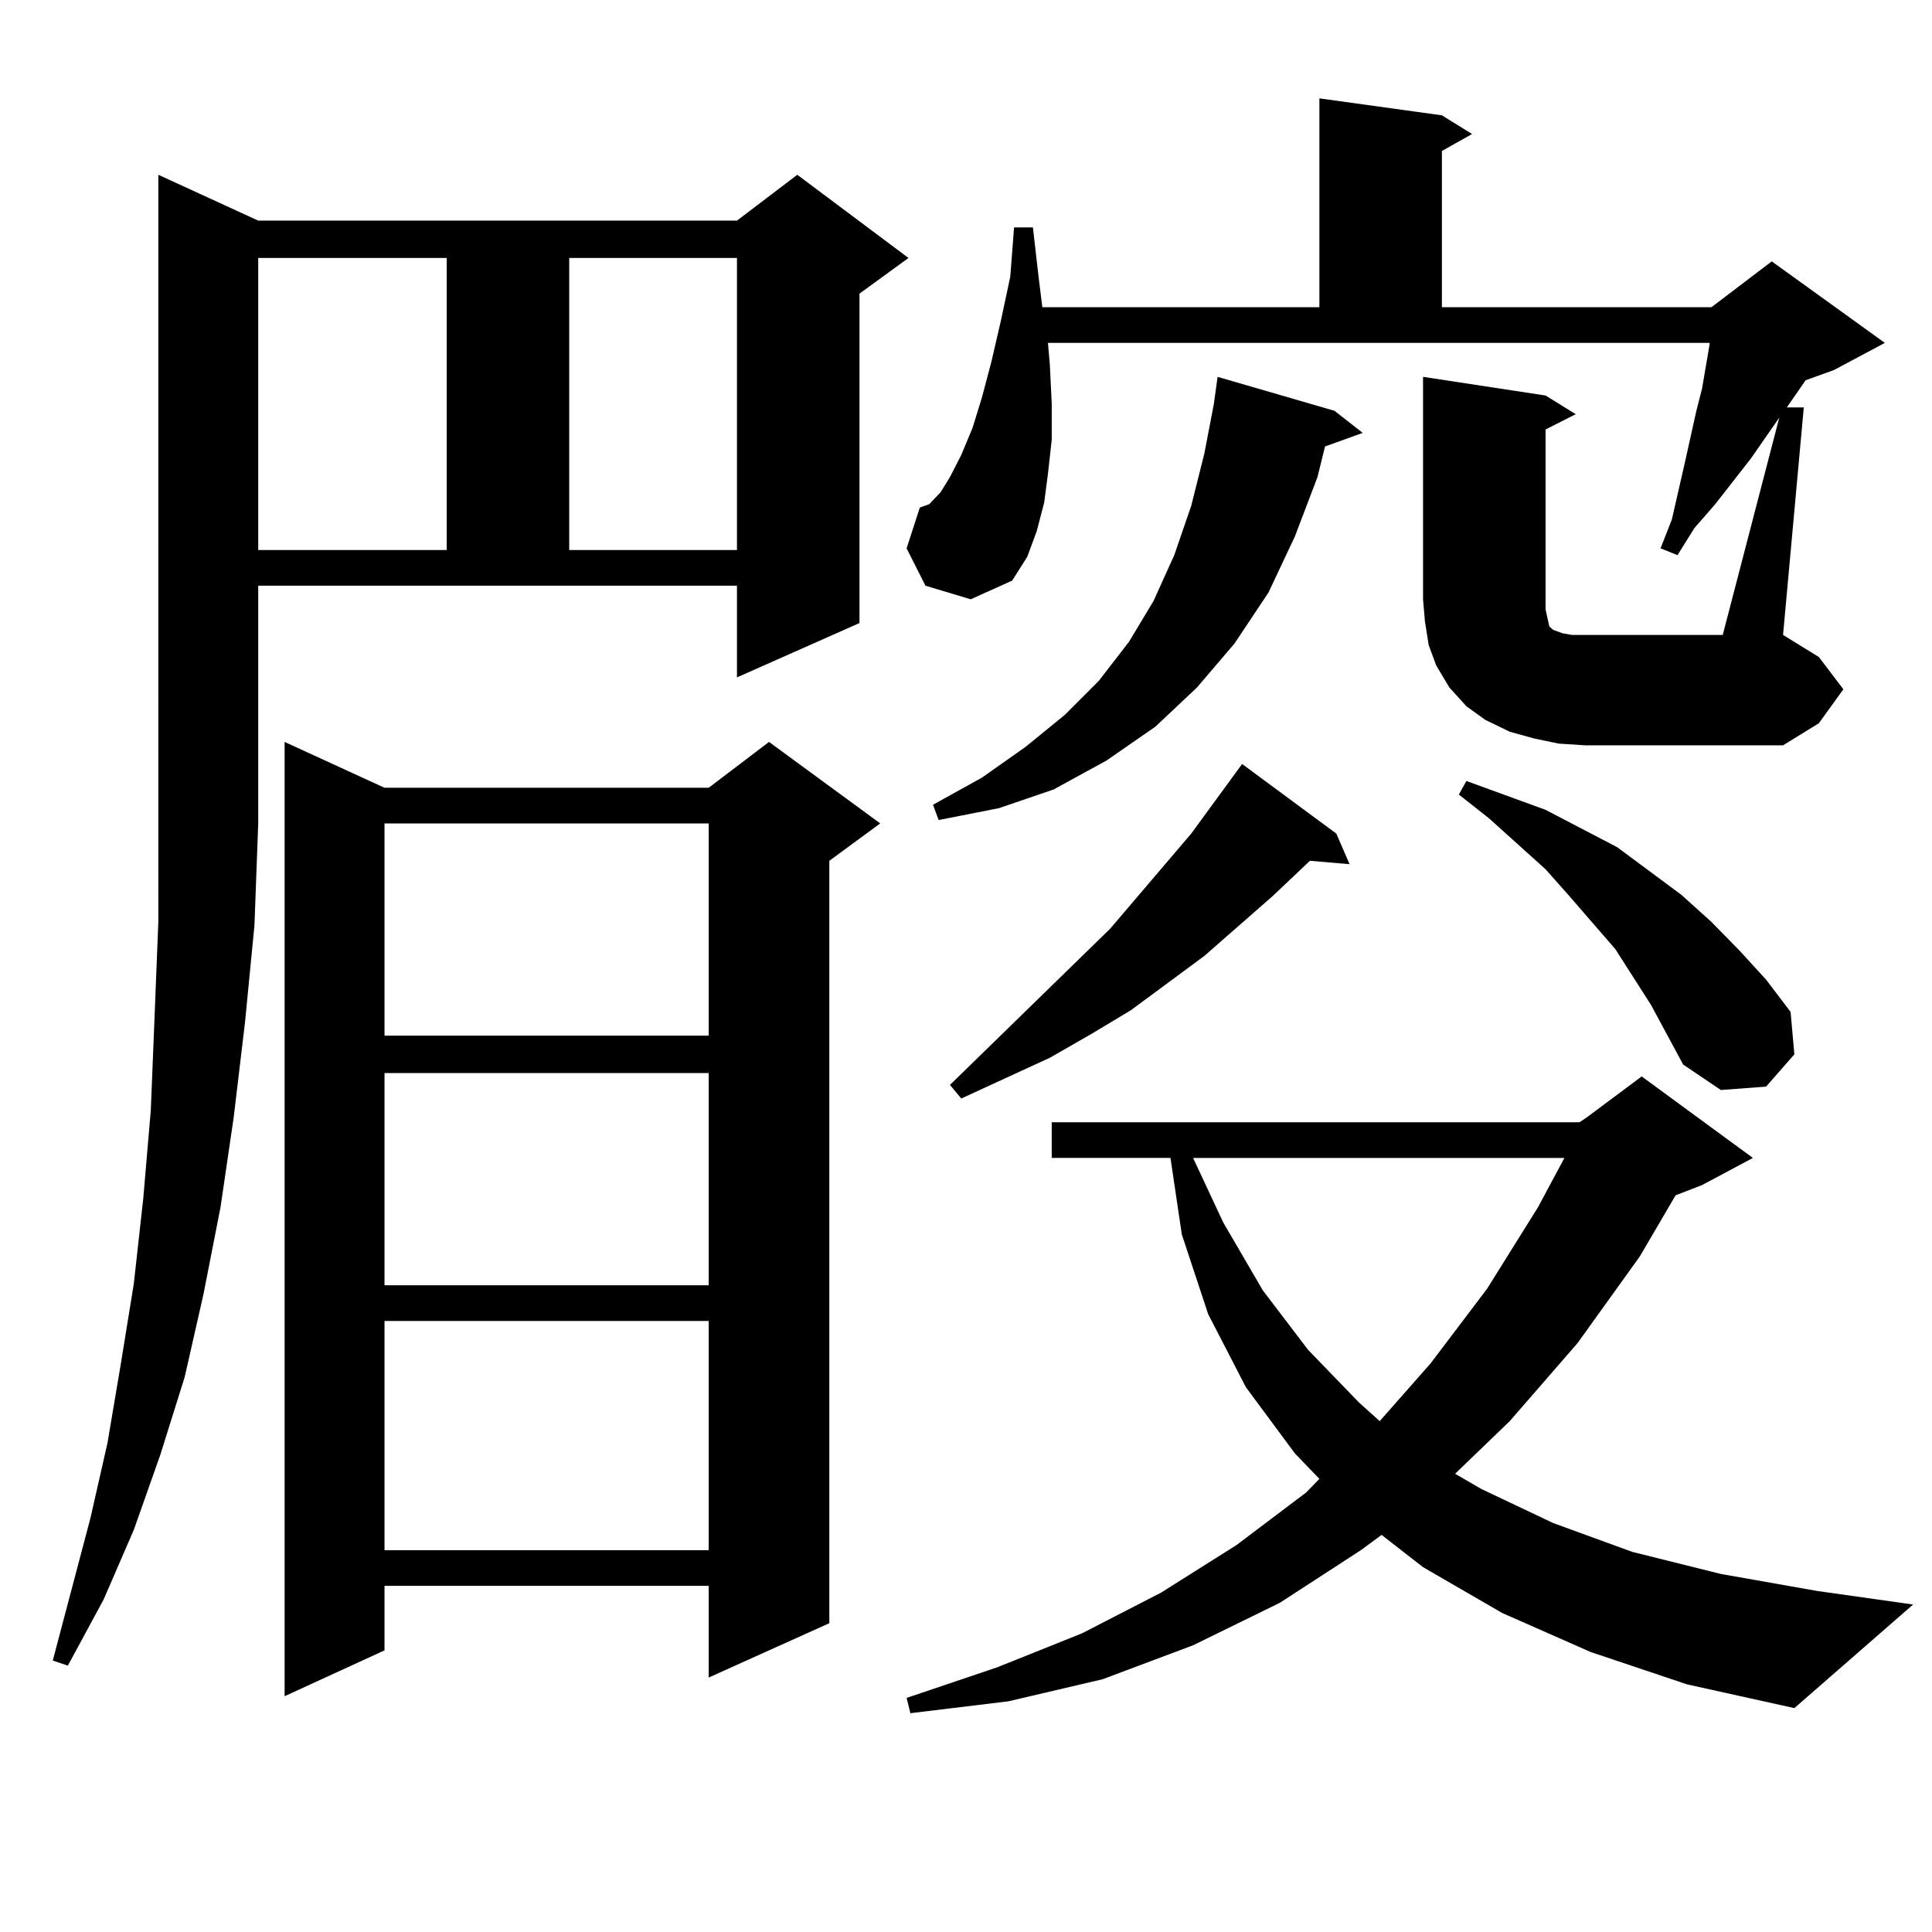 <?xml version="1.0" encoding="utf-8"?>
<!-- Generator: Adobe Illustrator 16.0.0, SVG Export Plug-In . SVG Version: 6.00 Build 0)  -->
<!DOCTYPE svg PUBLIC "-//W3C//DTD SVG 1.1//EN" "http://www.w3.org/Graphics/SVG/1.1/DTD/svg11.dtd">
<svg version="1.1" id="图层_1" xmlns="http://www.w3.org/2000/svg" xmlns:xlink="http://www.w3.org/1999/xlink" x="0px" y="0px"
	 width="1000px" height="1000px" viewBox="0 0 1000 1000" enable-background="new 0 0 1000 1000" xml:space="preserve">
<path d="M133.656,426.203l-1.951,52.734l-4.878,50.098l-5.854,49.219l-6.829,46.582l-8.78,44.824l-9.756,43.066l-12.683,40.43
	l-13.658,38.672l-15.609,36.035l-18.536,34.277l-7.805-2.637l19.512-73.828l8.78-38.672l6.829-40.43l6.829-42.188l4.878-43.945
	l3.902-45.703l1.951-48.34l1.951-49.219V90.461l51.706,23.73h247.799l31.219-23.73l57.56,43.066l-25.365,18.457v170.508
	l-63.413,28.125v-47.461H133.656V426.203z M133.656,133.527v151.172h97.559V133.527H133.656z M455.599,426.203l-26.341,19.336
	v394.629l-62.438,28.125v-47.461H199.02v33.398l-51.706,23.73V384.016l51.706,23.73h167.801l31.219-23.73L455.599,426.203z
	 M199.02,426.203v109.863h167.801V426.203H199.02z M199.02,555.402v109.863h167.801V555.402H199.02z M199.02,683.723v118.652
	h167.801V683.723H199.02z M294.627,133.527v151.172h86.827V133.527H294.627z M806.81,384.895l-12.683-2.637l-12.683-3.516
	l-12.683-6.152l-9.756-7.031l-8.78-9.668l-6.829-11.426l-3.902-10.547l-1.951-12.305l-0.976-11.426V195.051l63.413,9.668
	l15.609,9.668l-15.609,7.91v93.164l0.976,4.395l0.976,4.395l1.951,1.758l4.878,1.758l4.878,0.879h6.829h71.218l29.268-112.5
	l-14.634,21.094l-18.536,23.73l-10.731,12.305l-8.78,14.063l-8.78-3.516l5.854-14.941l6.829-29.883l5.854-26.367l2.927-11.426
	l3.902-22.852v-0.879H542.426l0.976,11.426l0.976,20.215v18.457l-1.951,17.578l-1.951,14.941l-3.902,14.941l-4.878,13.184
	l-7.805,12.305l-21.463,9.668l-23.414-7.031l-9.756-19.336l6.829-21.094l4.878-1.758l5.854-6.152l4.878-7.91l5.854-11.426
	l5.854-14.063l4.878-15.82l4.878-18.457l4.878-21.094l4.878-22.852l1.951-25.488h9.756l2.927,25.488l1.951,15.82h143.411V50.91
	l63.413,8.789l15.609,9.668l-15.609,8.789v80.859h139.509l31.219-23.73l58.535,42.188l-26.341,14.063l-14.634,5.273l-9.756,14.063
	h8.78l-10.731,117.773l18.536,11.426l12.683,16.699l-12.683,17.578l-18.536,11.426H820.468L806.81,384.895z M817.542,580.891
	l3.902-2.637l28.292-21.094l57.56,42.188l-26.341,14.063l-13.658,5.273l-18.536,31.641l-32.194,44.824l-35.121,40.43l-28.292,27.246
	l13.658,7.91l37.072,17.578l40.975,14.941l45.853,11.426l49.755,8.789l49.755,7.031l-61.462,53.613l-55.608-12.305l-49.755-16.699
	l-45.853-20.215l-40.975-23.73l-21.463-16.699l-10.731,7.91l-41.95,27.246l-44.877,21.973l-46.828,17.578l-48.779,11.426
	l-50.73,6.152l-1.951-7.91l46.828-15.82l43.901-17.578l40.975-21.094l39.023-24.609l36.097-27.246l6.829-7.031l-12.683-13.184
	L644.863,718l-19.512-37.793l-13.658-41.309l-5.854-39.551h-61.462v-18.457H817.542z M690.715,212.629l14.634,11.426l-19.512,7.031
	l-3.902,15.82l-11.707,30.762l-13.658,29.004l-17.561,26.367l-19.512,22.852l-21.463,20.215l-25.365,17.578l-27.316,14.941
	l-28.292,9.668l-31.219,6.152l-2.927-7.91l25.365-14.063l22.438-15.82l20.487-16.699l17.561-17.578l15.609-20.215l12.683-21.094
	l10.731-23.73l8.78-25.488l6.829-27.246l4.878-25.488l1.951-14.063L690.715,212.629z M691.691,431.477l6.829,15.82l-20.487-1.758
	l-19.512,18.457L623.4,494.758l-38.048,28.125l-20.487,12.305l-21.463,12.305l-45.853,21.094l-5.854-7.031l82.925-80.859
	l41.95-49.219l26.341-36.035L691.691,431.477z M617.546,599.348l15.609,33.398l20.487,35.156l23.414,30.762l26.341,27.246
	l10.731,9.668l26.341-29.883l29.268-38.672l26.341-42.188l13.658-25.488H617.546z M854.614,520.246l-18.536-29.004l-24.39-28.125
	l-11.707-13.184l-29.268-26.367l-15.609-12.305l3.902-7.031l40.975,14.941l18.536,9.668l18.536,9.668l16.585,12.305l16.585,12.305
	l15.609,14.063l14.634,14.941l13.658,14.941l12.683,16.699l1.951,21.973l-14.634,16.699l-23.414,1.758l-19.512-13.184
	L854.614,520.246z"/>
</svg>

